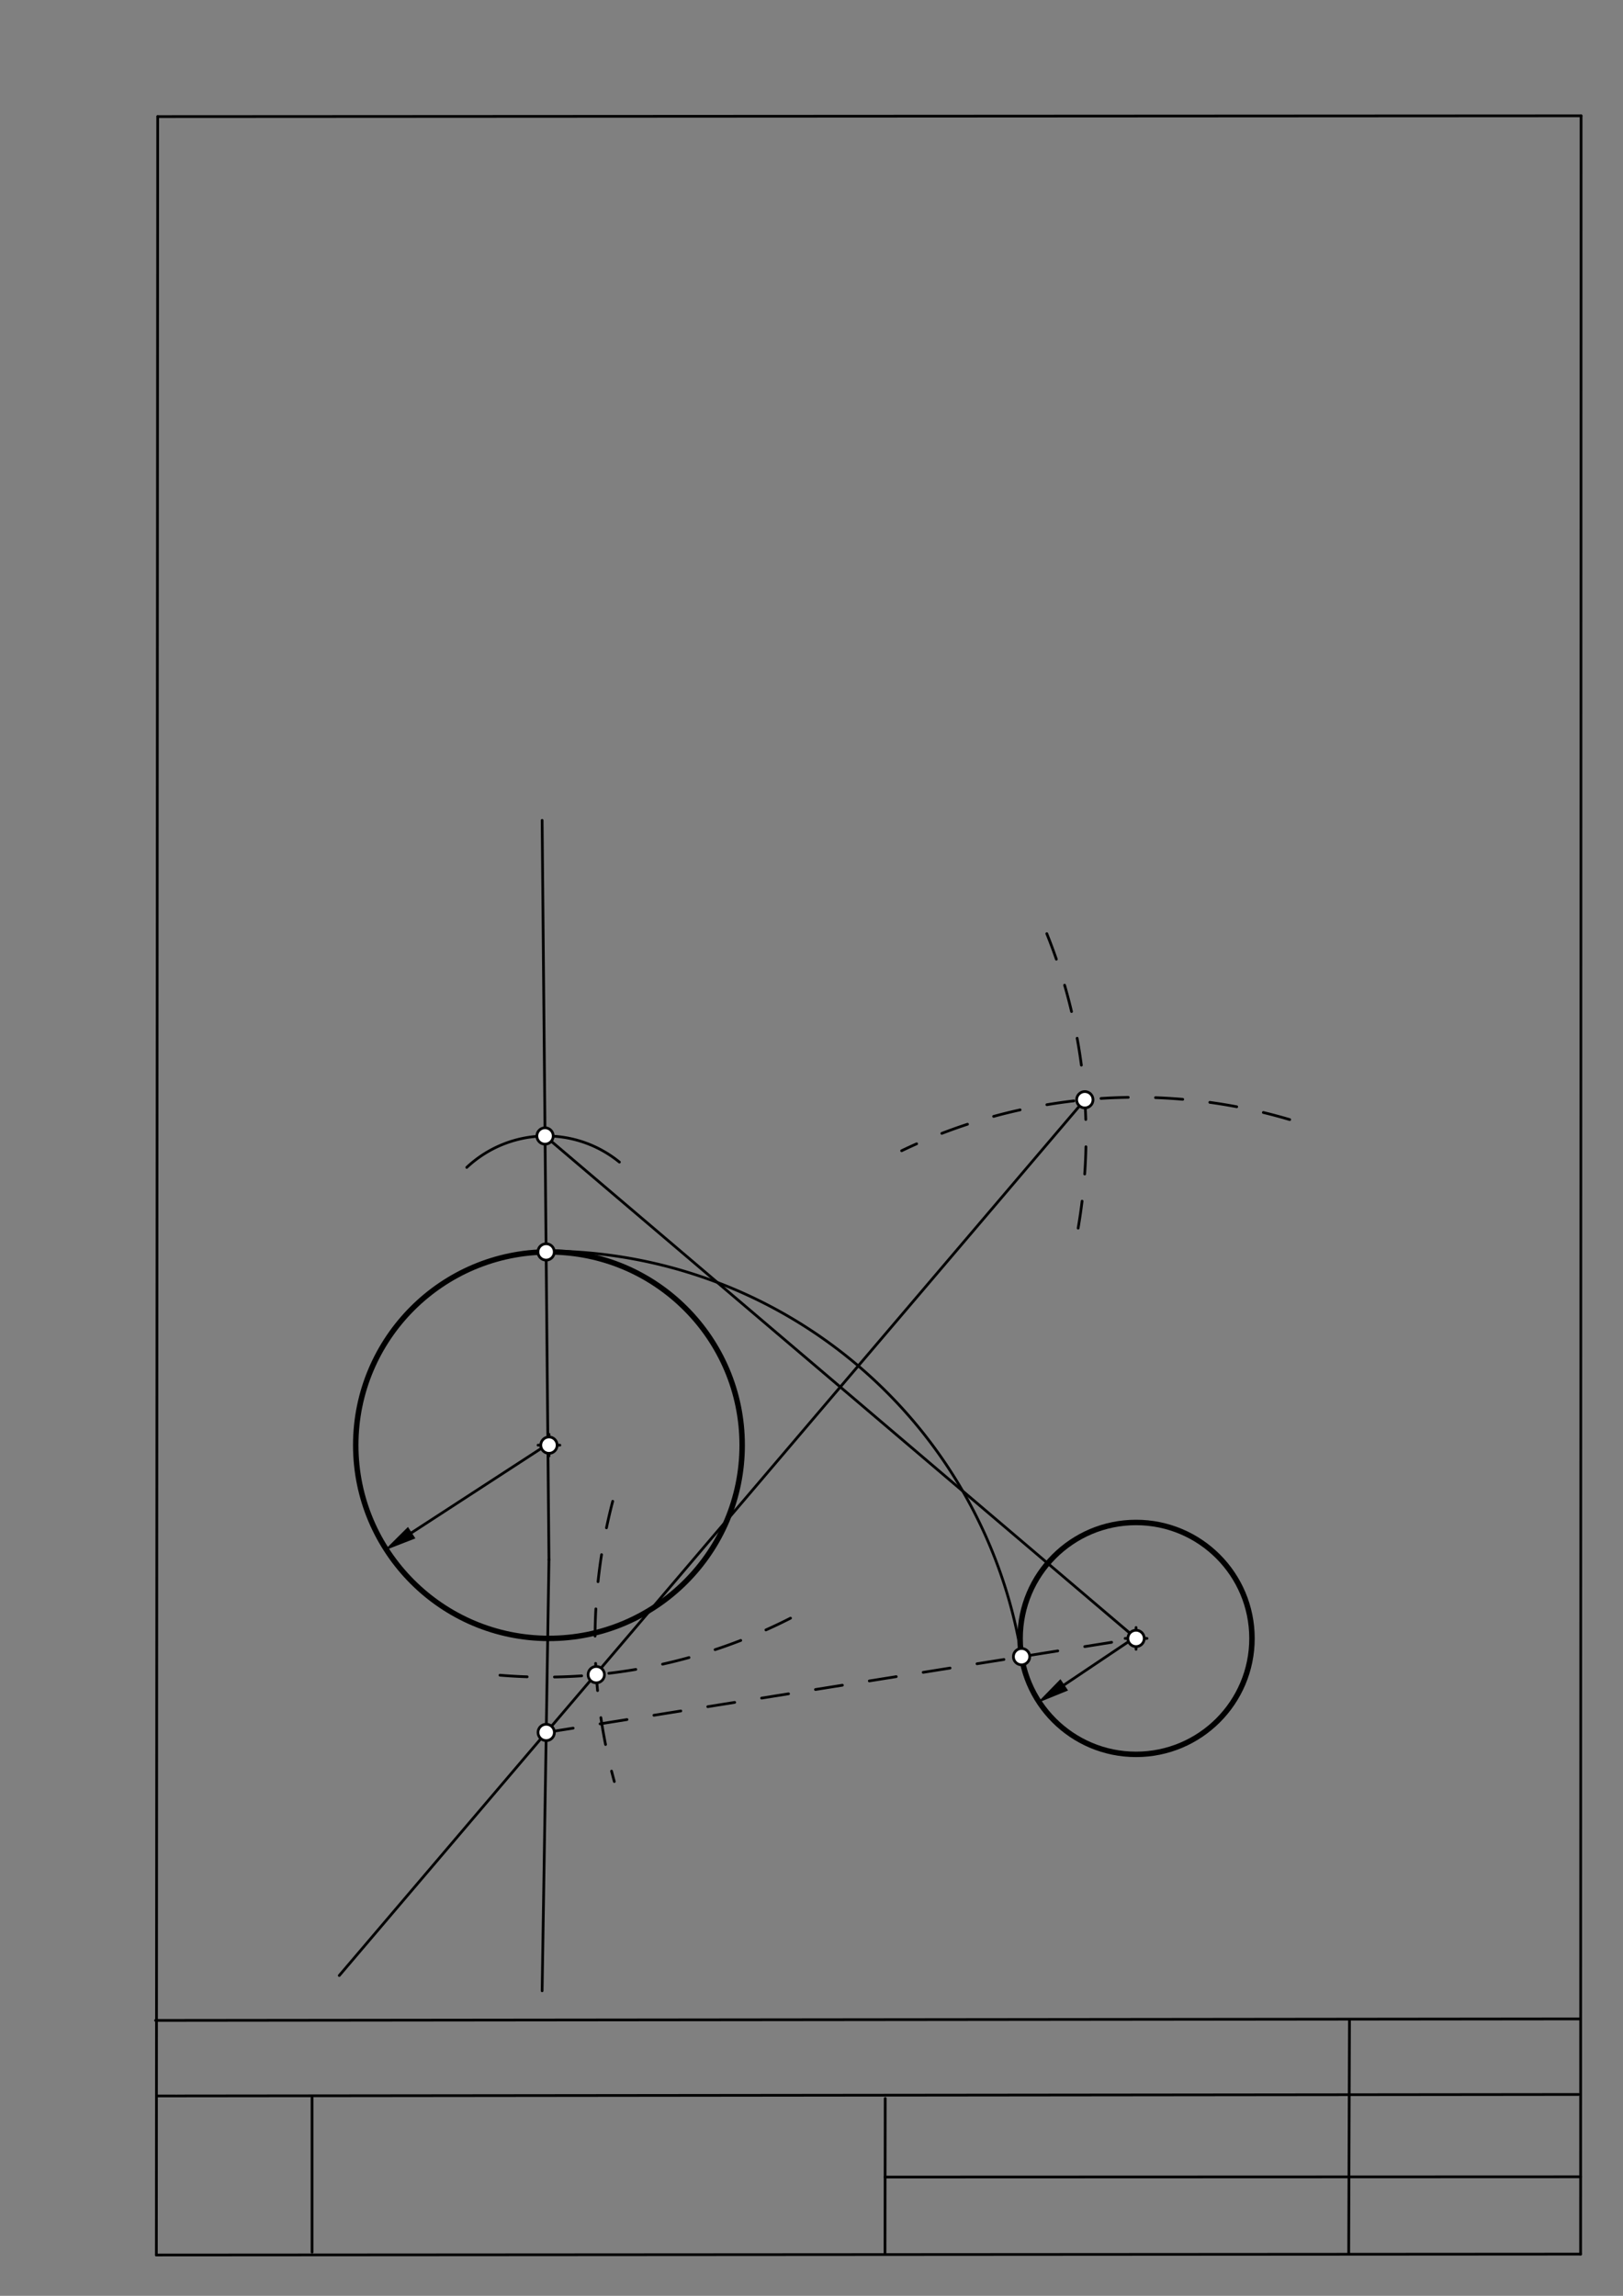 <svg xmlns="http://www.w3.org/2000/svg" class="svg--1it" height="100%" preserveAspectRatio="xMidYMid meet" viewBox="0 0 595.276 841.89" width="100%"><rect x="0" y="0" width="595.276" height="841.89" fill="#808080" stroke="none"/><defs><marker id="marker-arrow" markerHeight="16" markerUnits="userSpaceOnUse" markerWidth="24" orient="auto-start-reverse" refX="24" refY="4" viewBox="0 0 24 8"><path d="M 0 0 L 24 4 L 0 8 z" stroke="inherit"></path></marker></defs><g class="aux-layer--1FB"><g class="element--2qn"><line stroke="#bbbbbb" stroke-dasharray="none" stroke-linecap="round" stroke-width="1" x1="64.45" x2="64.8" y1="768.593" y2="768.592"></line></g></g><g class="main-layer--3Vd"><g class="element--2qn"><line stroke="#000000" stroke-dasharray="none" stroke-linecap="round" stroke-width="1" x1="57.35" x2="579.727" y1="826.927" y2="826.6"></line></g><g class="element--2qn"><line stroke="#000000" stroke-dasharray="none" stroke-linecap="round" stroke-width="1" x1="57.843" x2="579.9" y1="42.752" y2="42.47"></line></g><g class="element--2qn"><line stroke="#000000" stroke-dasharray="none" stroke-linecap="round" stroke-width="1" x1="57.843" x2="57.35" y1="42.752" y2="826.927"></line></g><g class="element--2qn"><line stroke="#000000" stroke-dasharray="none" stroke-linecap="round" stroke-width="1" x1="579.9" x2="579.727" y1="42.47" y2="826.6"></line></g><g class="element--2qn"><line stroke="#000000" stroke-dasharray="none" stroke-linecap="round" stroke-width="1" x1="57.054" x2="579.396" y1="740.9" y2="740.35"></line></g><g class="element--2qn"><line stroke="#000000" stroke-dasharray="none" stroke-linecap="round" stroke-width="1" x1="57.387" x2="578.961" y1="768.6" y2="768.051"></line></g><g class="element--2qn"><line stroke="#000000" stroke-dasharray="none" stroke-linecap="round" stroke-width="1" x1="114.45" x2="114.45" y1="825.891" y2="769.198"></line></g><g class="element--2qn"><line stroke="#000000" stroke-dasharray="none" stroke-linecap="round" stroke-width="1" x1="494.672" x2="494.954" y1="826.095" y2="741.056"></line></g><g class="element--2qn"><line stroke="#000000" stroke-dasharray="none" stroke-linecap="round" stroke-width="1" x1="324.594" x2="324.673" y1="826.207" y2="769.514"></line></g><g class="element--2qn"><line stroke="#000000" stroke-dasharray="none" stroke-linecap="round" stroke-width="1" x1="579.75" x2="324.632" y1="798.254" y2="798.347"></line></g><g class="element--2qn"><g class="center--1s5"><line x1="197.343" y1="529.951" x2="205.343" y2="529.951" stroke="#000000" stroke-width="1" stroke-linecap="round"></line><line x1="201.343" y1="525.951" x2="201.343" y2="533.951" stroke="#000000" stroke-width="1" stroke-linecap="round"></line><circle class="hit--230" cx="201.343" cy="529.951" r="4" stroke="none" fill="transparent"></circle></g><circle cx="201.343" cy="529.951" fill="none" r="70.866" stroke="#000000" stroke-dasharray="none" stroke-width="2"></circle></g><g class="element--2qn"><g class="center--1s5"><line x1="412.676" y1="600.818" x2="420.676" y2="600.818" stroke="#000000" stroke-width="1" stroke-linecap="round"></line><line x1="416.676" y1="596.818" x2="416.676" y2="604.818" stroke="#000000" stroke-width="1" stroke-linecap="round"></line><circle class="hit--230" cx="416.676" cy="600.818" r="4" stroke="none" fill="transparent"></circle></g><circle cx="416.676" cy="600.818" fill="none" r="42.52" stroke="#000000" stroke-dasharray="none" stroke-width="2"></circle></g><g class="element--2qn"><line stroke="#000000" stroke-dasharray="none" stroke-linecap="round" stroke-width="1" x1="200.343" x2="150.992" y1="529.951" y2="562.042"></line><path d="M140.932,568.583 l12,2.5 l0,-5 z" fill="#000000" stroke="#000000" stroke-width="0" transform="rotate(326.966, 140.932, 568.583)"></path></g><g class="element--2qn"><line stroke="#000000" stroke-dasharray="none" stroke-linecap="round" stroke-width="1" x1="415.676" x2="390.34" y1="600.818" y2="617.833"></line><path d="M380.378,624.524 l12,2.5 l0,-5 z" fill="#000000" stroke="#000000" stroke-width="0" transform="rotate(326.115, 380.378, 624.524)"></path></g><g class="element--2qn"><line stroke="#000000" stroke-dasharray="none" stroke-linecap="round" stroke-width="1" x1="201.343" x2="198.838" y1="571.951" y2="300.838"></line></g><g class="element--2qn"><path d="M 171.193 428.098 A 42.52 42.52 0 0 1 227.185 426.152" fill="none" stroke="#000000" stroke-dasharray="none" stroke-linecap="round" stroke-width="1"></path></g><g class="element--2qn"><line stroke="#000000" stroke-dasharray="none" stroke-linecap="round" stroke-width="1" x1="199.907" x2="416.676" y1="416.575" y2="600.818"></line></g><g class="element--2qn"><line stroke="#000000" stroke-dasharray="none" stroke-linecap="round" stroke-width="1" x1="201.343" x2="198.838" y1="571.951" y2="730.038"></line></g><g class="element--2qn"><path d="M 383.938 342.379 A 198.425 198.425 0 0 1 395.375 450.703" fill="none" stroke="#000000" stroke-dasharray="10" stroke-linecap="round" stroke-width="1"></path></g><g class="element--2qn"><path d="M 183.374 614.31 A 198.425 198.425 0 0 0 291.717 592.482" fill="none" stroke="#000000" stroke-dasharray="10" stroke-linecap="round" stroke-width="1"></path></g><g class="element--2qn"><path d="M 473.024 410.561 A 198.425 198.425 0 0 0 330.692 421.99" fill="none" stroke="#000000" stroke-dasharray="10" stroke-linecap="round" stroke-width="1"></path></g><g class="element--2qn"><path d="M 224.728 550.533 A 198.425 198.425 0 0 0 225.315 653.294" fill="none" stroke="#000000" stroke-dasharray="10" stroke-linecap="round" stroke-width="1"></path></g><g class="element--2qn"><line stroke="#000000" stroke-dasharray="none" stroke-linecap="round" stroke-width="1" x1="397.886" x2="124.437" y1="403.284" y2="724.438"></line></g><g class="element--2qn"><line stroke="#000000" stroke-dasharray="10" stroke-linecap="round" stroke-width="1" x1="200.339" x2="416.676" y1="635.295" y2="600.818"></line></g><g class="element--2qn"><path d="M 374.686 607.509 A 176.547 176.547 0 0 0 200.3 458.747" fill="none" stroke="#000000" stroke-dasharray="none" stroke-linecap="round" stroke-width="1"></path></g><g class="element--2qn"><circle cx="201.343" cy="529.951" r="3" stroke="#000000" stroke-width="1" fill="#ffffff"></circle>}</g><g class="element--2qn"><circle cx="416.676" cy="600.818" r="3" stroke="#000000" stroke-width="1" fill="#ffffff"></circle>}</g><g class="element--2qn"><circle cx="200.3" cy="459.093" r="3" stroke="#000000" stroke-width="1" fill="#ffffff"></circle>}</g><g class="element--2qn"><circle cx="199.907" cy="416.575" r="3" stroke="#000000" stroke-width="1" fill="#ffffff"></circle>}</g><g class="element--2qn"><circle cx="397.886" cy="403.284" r="3" stroke="#000000" stroke-width="1" fill="#ffffff"></circle>}</g><g class="element--2qn"><circle cx="218.696" cy="614.109" r="3" stroke="#000000" stroke-width="1" fill="#ffffff"></circle>}</g><g class="element--2qn"><circle cx="200.339" cy="635.295" r="3" stroke="#000000" stroke-width="1" fill="#ffffff"></circle>}</g><g class="element--2qn"><circle cx="374.686" cy="607.509" r="3" stroke="#000000" stroke-width="1" fill="#ffffff"></circle>}</g></g><g class="snaps-layer--2PT"></g><g class="temp-layer--rAP"></g></svg>